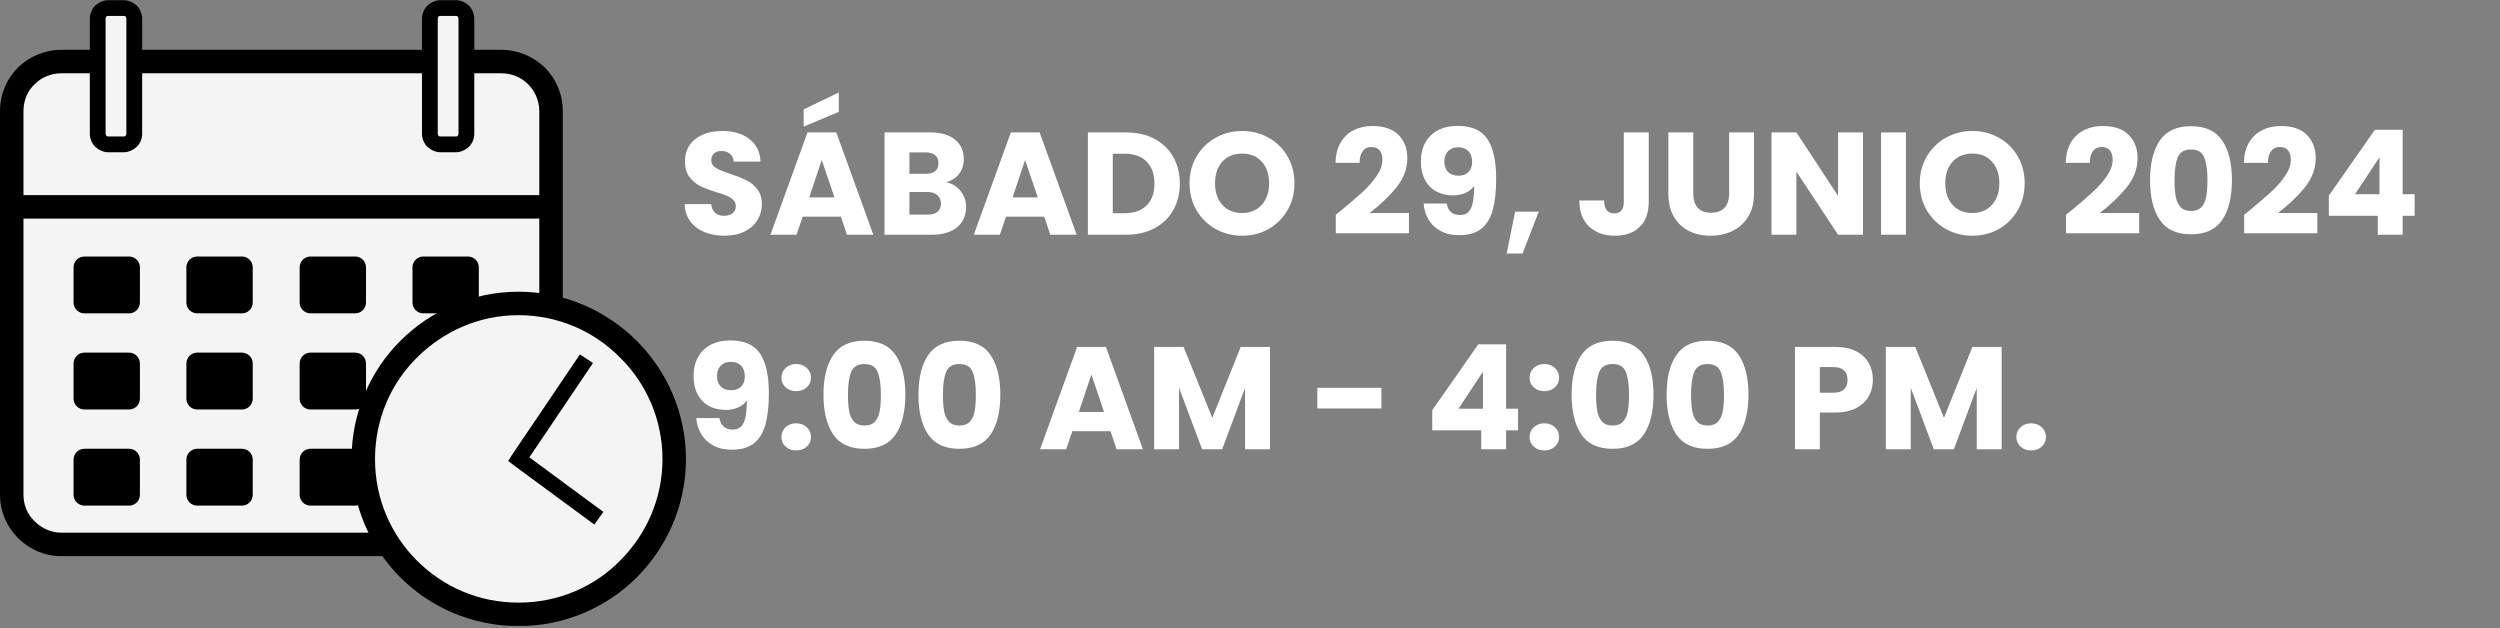 <svg xmlns="http://www.w3.org/2000/svg" xmlns:xlink="http://www.w3.org/1999/xlink" width="1194" zoomAndPan="magnify" viewBox="0 0 895.5 225" height="300" preserveAspectRatio="xMidYMid meet" version="1.0"><rect x="0" y="0" width="895.5" height="225" fill="#808080" stroke="none"/><defs><g/><clipPath id="1d9e1ae1f8"><path d="M 125 104 L 245.863 104 L 245.863 224.188 L 125 224.188 Z M 125 104 " clip-rule="nonzero"/></clipPath><clipPath id="42a1b991cc"><path d="M 32 0.062 L 51 0.062 L 51 55 L 32 55 Z M 32 0.062 " clip-rule="nonzero"/></clipPath><clipPath id="2ada6b34dd"><path d="M 151 0.062 L 170 0.062 L 170 55 L 151 55 Z M 151 0.062 " clip-rule="nonzero"/></clipPath></defs><path fill="#f4f4f4" d="M 24.086 22.047 L 177.492 22.047 C 178.145 22.047 178.793 22.074 179.441 22.133 C 180.09 22.191 180.734 22.273 181.371 22.391 C 182.012 22.504 182.641 22.645 183.266 22.812 C 183.887 22.98 184.5 23.176 185.102 23.402 C 185.703 23.625 186.289 23.871 186.863 24.148 C 187.441 24.422 187.996 24.719 188.539 25.043 C 189.082 25.367 189.602 25.715 190.105 26.082 C 190.609 26.453 191.09 26.844 191.551 27.254 C 192.012 27.668 192.449 28.098 192.863 28.547 C 193.273 29 193.664 29.465 194.023 29.949 C 194.387 30.434 194.719 30.934 195.027 31.445 C 195.336 31.961 195.613 32.484 195.863 33.023 C 196.109 33.562 196.332 34.109 196.52 34.668 C 196.707 35.223 196.867 35.789 196.992 36.359 C 197.121 36.93 197.215 37.508 197.281 38.086 C 197.344 38.664 197.375 39.246 197.375 39.828 L 197.375 177.23 C 197.375 177.812 197.344 178.395 197.281 178.973 C 197.215 179.551 197.121 180.129 196.992 180.699 C 196.867 181.27 196.707 181.836 196.52 182.391 C 196.332 182.949 196.109 183.496 195.863 184.035 C 195.613 184.574 195.336 185.098 195.027 185.613 C 194.719 186.125 194.387 186.625 194.023 187.109 C 193.664 187.594 193.273 188.059 192.863 188.512 C 192.449 188.961 192.012 189.391 191.551 189.805 C 191.09 190.215 190.609 190.605 190.105 190.977 C 189.602 191.344 189.082 191.691 188.539 192.016 C 187.996 192.34 187.441 192.637 186.863 192.91 C 186.289 193.188 185.703 193.434 185.102 193.656 C 184.5 193.879 183.887 194.078 183.266 194.246 C 182.641 194.414 182.012 194.555 181.371 194.668 C 180.734 194.781 180.09 194.867 179.441 194.926 C 178.793 194.984 178.145 195.012 177.492 195.012 L 24.086 195.012 C 23.438 195.012 22.785 194.984 22.141 194.926 C 21.492 194.867 20.848 194.781 20.207 194.668 C 19.57 194.555 18.938 194.414 18.316 194.246 C 17.691 194.078 17.082 193.879 16.48 193.656 C 15.879 193.434 15.289 193.188 14.715 192.91 C 14.141 192.637 13.582 192.34 13.043 192.016 C 12.5 191.691 11.977 191.344 11.473 190.977 C 10.973 190.605 10.488 190.215 10.027 189.805 C 9.566 189.391 9.133 188.961 8.719 188.512 C 8.305 188.059 7.918 187.594 7.555 187.109 C 7.195 186.625 6.859 186.125 6.555 185.613 C 6.246 185.098 5.969 184.574 5.719 184.035 C 5.469 183.496 5.25 182.949 5.062 182.391 C 4.871 181.836 4.715 181.27 4.586 180.699 C 4.461 180.129 4.363 179.551 4.301 178.973 C 4.238 178.395 4.203 177.812 4.203 177.23 L 4.203 39.828 C 4.203 39.246 4.238 38.664 4.301 38.086 C 4.363 37.508 4.461 36.93 4.586 36.359 C 4.715 35.789 4.871 35.223 5.062 34.668 C 5.25 34.109 5.469 33.562 5.719 33.023 C 5.969 32.484 6.246 31.961 6.555 31.445 C 6.859 30.934 7.195 30.434 7.555 29.949 C 7.918 29.465 8.305 29 8.719 28.547 C 9.133 28.098 9.566 27.668 10.027 27.254 C 10.488 26.844 10.973 26.453 11.473 26.082 C 11.977 25.715 12.5 25.367 13.043 25.043 C 13.582 24.719 14.141 24.422 14.715 24.148 C 15.289 23.871 15.879 23.625 16.48 23.402 C 17.082 23.176 17.691 22.98 18.316 22.812 C 18.938 22.645 19.57 22.504 20.207 22.391 C 20.848 22.273 21.492 22.191 22.141 22.133 C 22.785 22.074 23.438 22.047 24.086 22.047 Z M 24.086 22.047 " fill-opacity="1" fill-rule="evenodd"/><path fill="#000000" d="M 21.988 17.844 L 179.594 17.844 C 185.574 17.844 191.07 20.27 195.113 24.148 C 199.152 28.191 201.578 33.688 201.578 39.828 L 201.578 177.23 C 201.578 183.211 199.152 188.707 195.113 192.75 C 191.07 196.789 185.574 199.215 179.594 199.215 L 21.988 199.215 C 16.004 199.215 10.508 196.789 6.469 192.75 C 2.426 188.707 0.004 183.211 0.004 177.23 L 0.004 39.828 C 0.004 33.688 2.426 28.191 6.469 24.148 C 10.508 20.27 16.004 17.844 21.988 17.844 Z M 179.594 26.25 L 21.988 26.25 C 18.27 26.25 14.875 27.703 12.449 30.129 C 9.863 32.555 8.406 35.949 8.406 39.828 L 8.406 177.23 C 8.406 180.949 9.863 184.344 12.449 186.766 C 14.875 189.191 18.27 190.809 21.988 190.809 L 179.594 190.809 C 183.312 190.809 186.707 189.191 189.133 186.766 C 191.555 184.344 193.172 180.949 193.172 177.23 L 193.172 39.828 C 193.172 35.949 191.555 32.555 189.133 30.129 C 186.707 27.703 183.312 26.25 179.594 26.25 Z M 179.594 26.25 " fill-opacity="1" fill-rule="nonzero"/><path fill="#000000" d="M 5.336 69.895 L 196.242 69.895 L 196.242 78.301 L 5.336 78.301 Z M 5.336 69.895 " fill-opacity="1" fill-rule="nonzero"/><path fill="#000000" d="M 30.23 91.879 L 46.234 91.879 C 46.75 91.879 47.242 91.977 47.719 92.176 C 48.195 92.371 48.613 92.652 48.977 93.016 C 49.34 93.379 49.621 93.801 49.816 94.273 C 50.016 94.75 50.113 95.246 50.113 95.758 L 50.113 108.367 C 50.113 108.883 50.016 109.375 49.816 109.852 C 49.621 110.328 49.34 110.746 48.977 111.109 C 48.613 111.473 48.195 111.754 47.719 111.953 C 47.242 112.148 46.75 112.246 46.234 112.246 L 30.23 112.246 C 29.715 112.246 29.223 112.148 28.746 111.953 C 28.27 111.754 27.852 111.473 27.488 111.109 C 27.125 110.746 26.844 110.328 26.645 109.852 C 26.449 109.375 26.352 108.883 26.352 108.367 L 26.352 95.758 C 26.352 95.246 26.449 94.75 26.645 94.273 C 26.844 93.801 27.125 93.379 27.488 93.016 C 27.852 92.652 28.27 92.371 28.746 92.176 C 29.223 91.977 29.715 91.879 30.23 91.879 Z M 30.23 91.879 " fill-opacity="1" fill-rule="evenodd"/><path fill="#000000" d="M 30.23 126.309 L 46.234 126.309 C 46.75 126.309 47.242 126.41 47.719 126.605 C 48.195 126.801 48.613 127.082 48.977 127.445 C 49.34 127.809 49.621 128.23 49.816 128.707 C 50.016 129.18 50.113 129.676 50.113 130.191 L 50.113 142.797 C 50.113 143.312 50.016 143.809 49.816 144.285 C 49.621 144.758 49.34 145.18 48.977 145.543 C 48.613 145.906 48.195 146.188 47.719 146.383 C 47.242 146.578 46.75 146.68 46.234 146.68 L 30.23 146.68 C 29.715 146.68 29.223 146.578 28.746 146.383 C 28.27 146.188 27.852 145.906 27.488 145.543 C 27.125 145.18 26.844 144.758 26.645 144.285 C 26.449 143.809 26.352 143.312 26.352 142.797 L 26.352 130.191 C 26.352 129.676 26.449 129.18 26.645 128.707 C 26.844 128.23 27.125 127.809 27.488 127.445 C 27.852 127.082 28.27 126.801 28.746 126.605 C 29.223 126.41 29.715 126.309 30.23 126.309 Z M 30.23 126.309 " fill-opacity="1" fill-rule="evenodd"/><path fill="#000000" d="M 30.23 160.742 L 46.234 160.742 C 46.75 160.742 47.242 160.84 47.719 161.035 C 48.195 161.234 48.613 161.516 48.977 161.879 C 49.34 162.242 49.621 162.66 49.816 163.137 C 50.016 163.613 50.113 164.105 50.113 164.621 L 50.113 177.23 C 50.113 177.746 50.016 178.238 49.816 178.715 C 49.621 179.191 49.34 179.609 48.977 179.973 C 48.613 180.336 48.195 180.617 47.719 180.812 C 47.242 181.012 46.75 181.109 46.234 181.109 L 30.23 181.109 C 29.715 181.109 29.223 181.012 28.746 180.812 C 28.27 180.617 27.852 180.336 27.488 179.973 C 27.125 179.609 26.844 179.191 26.645 178.715 C 26.449 178.238 26.352 177.746 26.352 177.23 L 26.352 164.621 C 26.352 164.105 26.449 163.613 26.645 163.137 C 26.844 162.66 27.125 162.242 27.488 161.879 C 27.852 161.516 28.27 161.234 28.746 161.035 C 29.223 160.84 29.715 160.742 30.23 160.742 Z M 30.23 160.742 " fill-opacity="1" fill-rule="evenodd"/><path fill="#000000" d="M 70.645 91.879 L 86.645 91.879 C 87.16 91.879 87.656 91.977 88.129 92.176 C 88.605 92.371 89.023 92.652 89.391 93.016 C 89.754 93.379 90.035 93.801 90.23 94.273 C 90.426 94.75 90.527 95.246 90.527 95.758 L 90.527 108.367 C 90.527 108.883 90.426 109.375 90.23 109.852 C 90.035 110.328 89.754 110.746 89.391 111.109 C 89.023 111.473 88.605 111.754 88.129 111.953 C 87.656 112.148 87.16 112.246 86.645 112.246 L 70.645 112.246 C 70.129 112.246 69.633 112.148 69.156 111.953 C 68.684 111.754 68.262 111.473 67.898 111.109 C 67.535 110.746 67.254 110.328 67.059 109.852 C 66.863 109.375 66.762 108.883 66.762 108.367 L 66.762 95.758 C 66.762 95.246 66.863 94.75 67.059 94.273 C 67.254 93.801 67.535 93.379 67.898 93.016 C 68.262 92.652 68.684 92.371 69.156 92.176 C 69.633 91.977 70.129 91.879 70.645 91.879 Z M 70.645 91.879 " fill-opacity="1" fill-rule="evenodd"/><path fill="#000000" d="M 70.645 126.309 L 86.645 126.309 C 87.16 126.309 87.656 126.41 88.129 126.605 C 88.605 126.801 89.023 127.082 89.391 127.445 C 89.754 127.809 90.035 128.23 90.23 128.707 C 90.426 129.18 90.527 129.676 90.527 130.191 L 90.527 142.797 C 90.527 143.312 90.426 143.809 90.23 144.285 C 90.035 144.758 89.754 145.18 89.391 145.543 C 89.023 145.906 88.605 146.188 88.129 146.383 C 87.656 146.578 87.16 146.68 86.645 146.68 L 70.645 146.68 C 70.129 146.68 69.633 146.578 69.156 146.383 C 68.684 146.188 68.262 145.906 67.898 145.543 C 67.535 145.18 67.254 144.758 67.059 144.285 C 66.863 143.809 66.762 143.312 66.762 142.797 L 66.762 130.191 C 66.762 129.676 66.863 129.18 67.059 128.707 C 67.254 128.23 67.535 127.809 67.898 127.445 C 68.262 127.082 68.684 126.801 69.156 126.605 C 69.633 126.41 70.129 126.309 70.645 126.309 Z M 70.645 126.309 " fill-opacity="1" fill-rule="evenodd"/><path fill="#000000" d="M 70.645 160.742 L 86.645 160.742 C 87.16 160.742 87.656 160.84 88.129 161.035 C 88.605 161.234 89.023 161.516 89.391 161.879 C 89.754 162.242 90.035 162.66 90.23 163.137 C 90.426 163.613 90.527 164.105 90.527 164.621 L 90.527 177.23 C 90.527 177.746 90.426 178.238 90.23 178.715 C 90.035 179.191 89.754 179.609 89.391 179.973 C 89.023 180.336 88.605 180.617 88.129 180.812 C 87.656 181.012 87.16 181.109 86.645 181.109 L 70.645 181.109 C 70.129 181.109 69.633 181.012 69.156 180.812 C 68.684 180.617 68.262 180.336 67.898 179.973 C 67.535 179.609 67.254 179.191 67.059 178.715 C 66.863 178.238 66.762 177.746 66.762 177.23 L 66.762 164.621 C 66.762 164.105 66.863 163.613 67.059 163.137 C 67.254 162.66 67.535 162.242 67.898 161.879 C 68.262 161.516 68.684 161.234 69.156 161.035 C 69.633 160.84 70.129 160.742 70.645 160.742 Z M 70.645 160.742 " fill-opacity="1" fill-rule="evenodd"/><path fill="#000000" d="M 111.215 91.879 L 127.219 91.879 C 127.734 91.879 128.23 91.977 128.703 92.176 C 129.18 92.371 129.598 92.652 129.965 93.016 C 130.328 93.379 130.605 93.801 130.805 94.273 C 131 94.75 131.098 95.246 131.098 95.758 L 131.098 108.367 C 131.098 108.883 131 109.375 130.805 109.852 C 130.605 110.328 130.328 110.746 129.965 111.109 C 129.598 111.473 129.18 111.754 128.703 111.953 C 128.23 112.148 127.734 112.246 127.219 112.246 L 111.215 112.246 C 110.703 112.246 110.207 112.148 109.73 111.953 C 109.258 111.754 108.836 111.473 108.473 111.109 C 108.109 110.746 107.828 110.328 107.633 109.852 C 107.434 109.375 107.336 108.883 107.336 108.367 L 107.336 95.758 C 107.336 95.246 107.434 94.75 107.633 94.273 C 107.828 93.801 108.109 93.379 108.473 93.016 C 108.836 92.652 109.258 92.371 109.73 92.176 C 110.207 91.977 110.703 91.879 111.215 91.879 Z M 111.215 91.879 " fill-opacity="1" fill-rule="evenodd"/><path fill="#000000" d="M 111.215 126.309 L 127.219 126.309 C 127.734 126.309 128.23 126.41 128.703 126.605 C 129.18 126.801 129.598 127.082 129.965 127.445 C 130.328 127.809 130.605 128.23 130.805 128.707 C 131 129.18 131.098 129.676 131.098 130.191 L 131.098 142.797 C 131.098 143.312 131 143.809 130.805 144.285 C 130.605 144.758 130.328 145.18 129.965 145.543 C 129.598 145.906 129.18 146.188 128.703 146.383 C 128.23 146.578 127.734 146.68 127.219 146.68 L 111.215 146.68 C 110.703 146.68 110.207 146.578 109.73 146.383 C 109.258 146.188 108.836 145.906 108.473 145.543 C 108.109 145.18 107.828 144.758 107.633 144.285 C 107.434 143.809 107.336 143.312 107.336 142.797 L 107.336 130.191 C 107.336 129.676 107.434 129.18 107.633 128.707 C 107.828 128.23 108.109 127.809 108.473 127.445 C 108.836 127.082 109.258 126.801 109.73 126.605 C 110.207 126.41 110.703 126.309 111.215 126.309 Z M 111.215 126.309 " fill-opacity="1" fill-rule="evenodd"/><path fill="#000000" d="M 111.215 160.742 L 127.219 160.742 C 127.734 160.742 128.23 160.84 128.703 161.035 C 129.18 161.234 129.598 161.516 129.965 161.879 C 130.328 162.242 130.605 162.66 130.805 163.137 C 131 163.613 131.098 164.105 131.098 164.621 L 131.098 177.23 C 131.098 177.746 131 178.238 130.805 178.715 C 130.605 179.191 130.328 179.609 129.965 179.973 C 129.598 180.336 129.18 180.617 128.703 180.812 C 128.23 181.012 127.734 181.109 127.219 181.109 L 111.215 181.109 C 110.703 181.109 110.207 181.012 109.73 180.812 C 109.258 180.617 108.836 180.336 108.473 179.973 C 108.109 179.609 107.828 179.191 107.633 178.715 C 107.434 178.238 107.336 177.746 107.336 177.23 L 107.336 164.621 C 107.336 164.105 107.434 163.613 107.633 163.137 C 107.828 162.66 108.109 162.242 108.473 161.879 C 108.836 161.516 109.258 161.234 109.73 161.035 C 110.207 160.84 110.703 160.742 111.215 160.742 Z M 111.215 160.742 " fill-opacity="1" fill-rule="evenodd"/><path fill="#000000" d="M 151.629 91.879 L 167.633 91.879 C 168.145 91.879 168.641 91.977 169.117 92.176 C 169.594 92.371 170.012 92.652 170.375 93.016 C 170.738 93.379 171.02 93.801 171.215 94.273 C 171.414 94.75 171.512 95.246 171.512 95.758 L 171.512 108.367 C 171.512 108.883 171.414 109.375 171.215 109.852 C 171.02 110.328 170.738 110.746 170.375 111.109 C 170.012 111.473 169.594 111.754 169.117 111.953 C 168.641 112.148 168.145 112.246 167.633 112.246 L 151.629 112.246 C 151.113 112.246 150.621 112.148 150.145 111.953 C 149.668 111.754 149.25 111.473 148.887 111.109 C 148.523 110.746 148.242 110.328 148.043 109.852 C 147.848 109.375 147.75 108.883 147.75 108.367 L 147.75 95.758 C 147.75 95.246 147.848 94.75 148.043 94.273 C 148.242 93.801 148.523 93.379 148.887 93.016 C 149.25 92.652 149.668 92.371 150.145 92.176 C 150.621 91.977 151.113 91.879 151.629 91.879 Z M 151.629 91.879 " fill-opacity="1" fill-rule="evenodd"/><path fill="#000000" d="M 151.629 126.309 L 167.633 126.309 C 168.145 126.309 168.641 126.41 169.117 126.605 C 169.594 126.801 170.012 127.082 170.375 127.445 C 170.738 127.809 171.02 128.23 171.215 128.707 C 171.414 129.18 171.512 129.676 171.512 130.191 L 171.512 142.797 C 171.512 143.312 171.414 143.809 171.215 144.285 C 171.02 144.758 170.738 145.18 170.375 145.543 C 170.012 145.906 169.594 146.188 169.117 146.383 C 168.641 146.578 168.145 146.68 167.633 146.68 L 151.629 146.68 C 151.113 146.68 150.621 146.578 150.145 146.383 C 149.668 146.188 149.25 145.906 148.887 145.543 C 148.523 145.18 148.242 144.758 148.043 144.285 C 147.848 143.809 147.75 143.312 147.75 142.797 L 147.75 130.191 C 147.75 129.676 147.848 129.18 148.043 128.707 C 148.242 128.23 148.523 127.809 148.887 127.445 C 149.25 127.082 149.668 126.801 150.145 126.605 C 150.621 126.41 151.113 126.309 151.629 126.309 Z M 151.629 126.309 " fill-opacity="1" fill-rule="evenodd"/><path fill="#000000" d="M 151.629 160.742 L 167.633 160.742 C 168.145 160.742 168.641 160.84 169.117 161.035 C 169.594 161.234 170.012 161.516 170.375 161.879 C 170.738 162.242 171.02 162.66 171.215 163.137 C 171.414 163.613 171.512 164.105 171.512 164.621 L 171.512 177.23 C 171.512 177.746 171.414 178.238 171.215 178.715 C 171.02 179.191 170.738 179.609 170.375 179.973 C 170.012 180.336 169.594 180.617 169.117 180.812 C 168.641 181.012 168.145 181.109 167.633 181.109 L 151.629 181.109 C 151.113 181.109 150.621 181.012 150.145 180.812 C 149.668 180.617 149.25 180.336 148.887 179.973 C 148.523 179.609 148.242 179.191 148.043 178.715 C 147.848 178.238 147.75 177.746 147.75 177.23 L 147.75 164.621 C 147.75 164.105 147.848 163.613 148.043 163.137 C 148.242 162.66 148.523 162.242 148.887 161.879 C 149.25 161.516 149.668 161.234 150.145 161.035 C 150.621 160.84 151.113 160.742 151.629 160.742 Z M 151.629 160.742 " fill-opacity="1" fill-rule="evenodd"/><path fill="#f4f4f4" d="M 241.504 164.461 C 241.504 166.285 241.414 168.109 241.238 169.926 C 241.059 171.742 240.789 173.547 240.434 175.34 C 240.078 177.133 239.633 178.902 239.105 180.648 C 238.574 182.395 237.961 184.113 237.262 185.801 C 236.562 187.488 235.781 189.137 234.922 190.75 C 234.059 192.359 233.121 193.926 232.105 195.441 C 231.094 196.961 230.004 198.426 228.848 199.84 C 227.688 201.25 226.461 202.602 225.172 203.895 C 223.879 205.188 222.527 206.41 221.117 207.57 C 219.703 208.727 218.238 209.816 216.719 210.828 C 215.203 211.844 213.637 212.781 212.027 213.645 C 210.414 214.504 208.766 215.285 207.078 215.984 C 205.391 216.684 203.672 217.297 201.926 217.828 C 200.176 218.355 198.406 218.801 196.617 219.156 C 194.824 219.512 193.02 219.781 191.203 219.961 C 189.387 220.141 187.562 220.227 185.738 220.227 C 183.91 220.227 182.09 220.141 180.27 219.961 C 178.453 219.781 176.648 219.512 174.855 219.156 C 173.066 218.801 171.297 218.355 169.547 217.828 C 167.801 217.297 166.082 216.684 164.395 215.984 C 162.707 215.285 161.059 214.504 159.449 213.645 C 157.836 212.781 156.273 211.844 154.754 210.828 C 153.234 209.816 151.77 208.727 150.355 207.57 C 148.945 206.41 147.594 205.188 146.301 203.895 C 145.012 202.602 143.785 201.25 142.625 199.84 C 141.469 198.426 140.383 196.961 139.367 195.441 C 138.352 193.926 137.414 192.359 136.555 190.75 C 135.691 189.137 134.91 187.488 134.215 185.801 C 133.516 184.113 132.898 182.395 132.371 180.648 C 131.84 178.902 131.395 177.133 131.039 175.34 C 130.684 173.547 130.414 171.742 130.234 169.926 C 130.059 168.109 129.969 166.285 129.969 164.461 C 129.969 162.633 130.059 160.812 130.234 158.992 C 130.414 157.176 130.684 155.371 131.039 153.578 C 131.395 151.789 131.84 150.02 132.371 148.27 C 132.898 146.523 133.516 144.805 134.215 143.117 C 134.91 141.43 135.691 139.781 136.555 138.172 C 137.414 136.559 138.352 134.996 139.367 133.477 C 140.383 131.957 141.469 130.492 142.625 129.082 C 143.785 127.668 145.012 126.316 146.301 125.023 C 147.594 123.734 148.945 122.508 150.355 121.352 C 151.77 120.191 153.234 119.105 154.754 118.09 C 156.273 117.074 157.836 116.137 159.449 115.277 C 161.059 114.414 162.707 113.637 164.395 112.938 C 166.082 112.238 167.801 111.621 169.547 111.094 C 171.297 110.562 173.066 110.117 174.855 109.762 C 176.648 109.406 178.453 109.137 180.27 108.961 C 182.09 108.781 183.91 108.691 185.738 108.691 C 187.562 108.691 189.387 108.781 191.203 108.961 C 193.02 109.137 194.824 109.406 196.617 109.762 C 198.406 110.117 200.176 110.562 201.926 111.094 C 203.672 111.621 205.391 112.238 207.078 112.938 C 208.766 113.637 210.414 114.414 212.027 115.277 C 213.637 116.137 215.203 117.074 216.719 118.09 C 218.238 119.105 219.703 120.191 221.117 121.352 C 222.527 122.508 223.879 123.734 225.172 125.023 C 226.461 126.316 227.688 127.668 228.848 129.082 C 230.004 130.492 231.094 131.957 232.105 133.477 C 233.121 134.996 234.059 136.559 234.922 138.172 C 235.781 139.781 236.562 141.43 237.262 143.117 C 237.961 144.805 238.574 146.523 239.105 148.27 C 239.633 150.02 240.078 151.789 240.434 153.578 C 240.789 155.371 241.059 157.176 241.238 158.992 C 241.414 160.812 241.504 162.633 241.504 164.461 Z M 241.504 164.461 " fill-opacity="1" fill-rule="nonzero"/><g clip-path="url(#1d9e1ae1f8)"><path fill="#000000" d="M 185.738 104.488 C 202.227 104.488 217.258 111.277 228.09 122.109 C 238.918 132.938 245.707 147.973 245.707 164.461 C 245.707 180.949 238.918 195.98 228.09 206.812 C 217.258 217.641 202.227 224.27 185.738 224.27 C 169.25 224.27 154.215 217.641 143.383 206.812 C 132.555 195.98 125.926 180.949 125.926 164.461 C 125.926 147.973 132.555 132.938 143.383 122.109 C 154.215 111.277 169.25 104.488 185.738 104.488 Z M 222.109 128.09 C 212.895 118.715 199.961 112.895 185.738 112.895 C 171.512 112.895 158.742 118.715 149.367 128.09 C 139.988 137.301 134.332 150.234 134.332 164.461 C 134.332 178.684 139.988 191.453 149.367 200.832 C 158.742 210.207 171.512 215.863 185.738 215.863 C 199.961 215.863 212.895 210.207 222.109 200.832 C 231.484 191.453 237.301 178.684 237.301 164.461 C 237.301 150.234 231.484 137.301 222.109 128.09 Z M 222.109 128.09 " fill-opacity="1" fill-rule="nonzero"/></g><path fill="#000000" d="M 212.41 130.027 L 189.617 163.812 L 216.125 183.371 L 212.895 187.898 L 184.121 166.723 L 182.02 165.105 L 183.473 162.844 L 207.723 126.957 Z M 212.41 130.027 " fill-opacity="1" fill-rule="nonzero"/><path fill="#f4f4f4" d="M 38.797 2.812 L 44.398 2.812 C 44.641 2.812 44.883 2.844 45.125 2.914 C 45.363 2.98 45.594 3.082 45.82 3.219 C 46.047 3.352 46.262 3.516 46.465 3.711 C 46.668 3.906 46.855 4.125 47.027 4.375 C 47.199 4.621 47.355 4.891 47.488 5.18 C 47.625 5.473 47.738 5.781 47.832 6.105 C 47.926 6.426 47.996 6.762 48.043 7.105 C 48.094 7.449 48.117 7.797 48.117 8.145 L 48.117 46.359 C 48.117 46.711 48.094 47.055 48.043 47.398 C 47.996 47.742 47.926 48.078 47.832 48.398 C 47.738 48.723 47.625 49.031 47.488 49.324 C 47.355 49.613 47.199 49.883 47.027 50.129 C 46.855 50.379 46.668 50.602 46.465 50.793 C 46.262 50.988 46.047 51.152 45.82 51.289 C 45.594 51.422 45.363 51.523 45.125 51.59 C 44.883 51.66 44.641 51.691 44.398 51.691 L 38.797 51.691 C 38.555 51.691 38.312 51.66 38.074 51.59 C 37.832 51.523 37.602 51.422 37.375 51.289 C 37.148 51.152 36.934 50.988 36.73 50.793 C 36.531 50.602 36.34 50.379 36.168 50.129 C 35.996 49.883 35.844 49.613 35.707 49.324 C 35.57 49.031 35.457 48.723 35.363 48.398 C 35.27 48.078 35.199 47.742 35.152 47.398 C 35.105 47.055 35.078 46.711 35.078 46.359 L 35.078 8.145 C 35.078 7.797 35.105 7.449 35.152 7.105 C 35.199 6.762 35.27 6.426 35.363 6.105 C 35.457 5.781 35.57 5.473 35.707 5.18 C 35.844 4.891 35.996 4.621 36.168 4.375 C 36.34 4.125 36.531 3.906 36.73 3.711 C 36.934 3.516 37.148 3.352 37.375 3.219 C 37.602 3.082 37.832 2.98 38.074 2.914 C 38.312 2.844 38.555 2.812 38.797 2.812 Z M 38.797 2.812 " fill-opacity="1" fill-rule="evenodd"/><g clip-path="url(#42a1b991cc)"><path fill="#000000" d="M 38.797 0.062 L 44.293 0.062 C 46.07 0.062 47.688 0.871 48.98 2.004 C 50.113 3.133 50.922 4.914 50.922 6.691 L 50.922 47.91 C 50.922 49.852 50.113 51.469 48.98 52.598 C 47.688 53.73 46.07 54.539 44.293 54.539 L 38.797 54.539 C 37.02 54.539 35.402 53.73 34.109 52.598 C 32.977 51.469 32.172 49.688 32.172 47.91 L 32.172 6.691 C 32.172 4.914 32.977 3.133 34.109 2.004 C 35.402 0.871 37.02 0.062 38.797 0.062 Z M 44.293 5.719 L 38.797 5.719 C 38.473 5.719 38.312 5.719 38.152 5.883 C 37.988 6.207 37.828 6.367 37.828 6.691 L 37.828 47.91 C 37.828 48.234 37.988 48.559 38.152 48.719 C 38.312 48.879 38.473 48.879 38.797 48.879 L 44.293 48.879 C 44.457 48.879 44.777 48.879 44.941 48.719 C 45.102 48.395 45.266 48.234 45.266 47.91 L 45.266 6.691 C 45.266 6.367 45.102 6.207 44.941 5.883 C 44.777 5.719 44.617 5.719 44.293 5.719 Z M 44.293 5.719 " fill-opacity="1" fill-rule="nonzero"/></g><path fill="#f4f4f4" d="M 157.77 2.812 L 163.371 2.812 C 163.617 2.812 163.859 2.844 164.098 2.914 C 164.336 2.98 164.57 3.082 164.793 3.219 C 165.02 3.352 165.234 3.516 165.438 3.711 C 165.641 3.906 165.828 4.125 166 4.375 C 166.172 4.621 166.328 4.891 166.465 5.18 C 166.598 5.473 166.715 5.781 166.805 6.105 C 166.898 6.426 166.969 6.762 167.02 7.105 C 167.066 7.449 167.09 7.797 167.09 8.145 L 167.09 46.359 C 167.09 46.711 167.066 47.055 167.02 47.398 C 166.969 47.742 166.898 48.078 166.805 48.398 C 166.715 48.723 166.598 49.031 166.465 49.324 C 166.328 49.613 166.172 49.883 166 50.129 C 165.828 50.379 165.641 50.602 165.438 50.793 C 165.234 50.988 165.02 51.152 164.793 51.289 C 164.57 51.422 164.336 51.523 164.098 51.59 C 163.859 51.66 163.617 51.691 163.371 51.691 L 157.77 51.691 C 157.527 51.691 157.285 51.66 157.047 51.59 C 156.805 51.523 156.574 51.422 156.348 51.289 C 156.121 51.152 155.91 50.988 155.707 50.793 C 155.504 50.602 155.316 50.379 155.141 50.129 C 154.969 49.883 154.816 49.613 154.68 49.324 C 154.543 49.031 154.43 48.723 154.336 48.398 C 154.242 48.078 154.172 47.742 154.125 47.398 C 154.078 47.055 154.055 46.711 154.055 46.359 L 154.055 8.145 C 154.055 7.797 154.078 7.449 154.125 7.105 C 154.172 6.762 154.242 6.426 154.336 6.105 C 154.43 5.781 154.543 5.473 154.68 5.18 C 154.816 4.891 154.969 4.621 155.141 4.375 C 155.316 4.125 155.504 3.906 155.707 3.711 C 155.91 3.516 156.121 3.352 156.348 3.219 C 156.574 3.082 156.805 2.98 157.047 2.914 C 157.285 2.844 157.527 2.812 157.77 2.812 Z M 157.77 2.812 " fill-opacity="1" fill-rule="evenodd"/><g clip-path="url(#2ada6b34dd)"><path fill="#000000" d="M 157.77 0.062 L 163.266 0.062 C 165.047 0.062 166.66 0.871 167.957 2.004 C 169.086 3.133 169.895 4.914 169.895 6.691 L 169.895 47.91 C 169.895 49.852 169.086 51.469 167.957 52.598 C 166.66 53.73 165.047 54.539 163.266 54.539 L 157.77 54.539 C 155.992 54.539 154.375 53.73 153.082 52.598 C 151.953 51.469 151.145 49.688 151.145 47.91 L 151.145 6.691 C 151.145 4.914 151.953 3.133 153.082 2.004 C 154.375 0.871 155.992 0.062 157.77 0.062 Z M 163.266 5.719 L 157.77 5.719 C 157.449 5.719 157.285 5.719 157.125 5.883 C 156.965 6.207 156.801 6.367 156.801 6.691 L 156.801 47.91 C 156.801 48.234 156.965 48.559 157.125 48.719 C 157.285 48.879 157.449 48.879 157.77 48.879 L 163.266 48.879 C 163.59 48.879 163.754 48.879 163.914 48.719 C 164.074 48.395 164.238 48.234 164.238 47.91 L 164.238 6.691 C 164.238 6.367 164.074 6.207 163.914 5.883 C 163.754 5.719 163.59 5.719 163.266 5.719 Z M 163.266 5.719 " fill-opacity="1" fill-rule="nonzero"/></g><g fill="#ffffff" fill-opacity="1"><g transform="translate(243.056, 84.077)"><g><path d="M 16.484 0.359 C 13.805 0.359 11.406 -0.07 9.281 -0.938 C 7.164 -1.812 5.473 -3.098 4.203 -4.797 C 2.93 -6.504 2.258 -8.555 2.188 -10.953 L 11.688 -10.953 C 11.832 -9.598 12.301 -8.562 13.094 -7.844 C 13.895 -7.133 14.941 -6.781 16.234 -6.781 C 17.555 -6.781 18.598 -7.082 19.359 -7.688 C 20.129 -8.301 20.516 -9.148 20.516 -10.234 C 20.516 -11.129 20.207 -11.875 19.594 -12.469 C 18.988 -13.062 18.238 -13.551 17.344 -13.938 C 16.457 -14.32 15.195 -14.754 13.562 -15.234 C 11.195 -15.961 9.266 -16.691 7.766 -17.422 C 6.273 -18.16 4.988 -19.242 3.906 -20.672 C 2.832 -22.098 2.297 -23.957 2.297 -26.25 C 2.297 -29.656 3.531 -32.32 6 -34.25 C 8.469 -36.188 11.688 -37.156 15.656 -37.156 C 19.688 -37.156 22.938 -36.188 25.406 -34.25 C 27.883 -32.32 29.207 -29.641 29.375 -26.203 L 19.734 -26.203 C 19.66 -27.379 19.223 -28.305 18.422 -28.984 C 17.617 -29.66 16.594 -30 15.344 -30 C 14.258 -30 13.383 -29.711 12.719 -29.141 C 12.062 -28.566 11.734 -27.742 11.734 -26.672 C 11.734 -25.484 12.289 -24.555 13.406 -23.891 C 14.52 -23.234 16.258 -22.523 18.625 -21.766 C 20.988 -20.961 22.91 -20.195 24.391 -19.469 C 25.867 -18.738 27.145 -17.676 28.219 -16.281 C 29.301 -14.883 29.844 -13.094 29.844 -10.906 C 29.844 -8.82 29.312 -6.926 28.25 -5.219 C 27.195 -3.508 25.66 -2.148 23.641 -1.141 C 21.617 -0.141 19.234 0.359 16.484 0.359 Z M 16.484 0.359 "/></g></g></g><g fill="#ffffff" fill-opacity="1"><g transform="translate(275.146, 84.077)"><g><path d="M 26.047 -6.469 L 12.375 -6.469 L 10.172 0 L 0.828 0 L 14.094 -36.641 L 24.422 -36.641 L 37.672 0 L 28.234 0 Z M 23.75 -13.359 L 19.203 -26.766 L 14.719 -13.359 Z M 25.312 -44 L 12.734 -38.734 L 12.734 -44.891 L 25.312 -50.938 Z M 25.312 -44 "/></g></g></g><g fill="#ffffff" fill-opacity="1"><g transform="translate(313.601, 84.077)"><g><path d="M 25.422 -18.781 C 27.535 -18.332 29.234 -17.281 30.516 -15.625 C 31.805 -13.977 32.453 -12.094 32.453 -9.969 C 32.453 -6.906 31.383 -4.477 29.25 -2.688 C 27.113 -0.895 24.129 0 20.297 0 L 3.234 0 L 3.234 -36.641 L 19.734 -36.641 C 23.453 -36.641 26.363 -35.785 28.469 -34.078 C 30.57 -32.367 31.625 -30.055 31.625 -27.141 C 31.625 -24.984 31.055 -23.191 29.922 -21.766 C 28.797 -20.336 27.297 -19.344 25.422 -18.781 Z M 12.156 -21.812 L 18 -21.812 C 19.469 -21.812 20.594 -22.133 21.375 -22.781 C 22.156 -23.426 22.547 -24.375 22.547 -25.625 C 22.547 -26.875 22.156 -27.828 21.375 -28.484 C 20.594 -29.148 19.469 -29.484 18 -29.484 L 12.156 -29.484 Z M 18.734 -7.203 C 20.234 -7.203 21.391 -7.539 22.203 -8.219 C 23.023 -8.895 23.438 -9.879 23.438 -11.172 C 23.438 -12.453 23.008 -13.457 22.156 -14.188 C 21.301 -14.926 20.125 -15.297 18.625 -15.297 L 12.156 -15.297 L 12.156 -7.203 Z M 18.734 -7.203 "/></g></g></g><g fill="#ffffff" fill-opacity="1"><g transform="translate(347.986, 84.077)"><g><path d="M 26.047 -6.469 L 12.375 -6.469 L 10.172 0 L 0.828 0 L 14.094 -36.641 L 24.422 -36.641 L 37.672 0 L 28.234 0 Z M 23.75 -13.359 L 19.203 -26.766 L 14.719 -13.359 Z M 23.75 -13.359 "/></g></g></g><g fill="#ffffff" fill-opacity="1"><g transform="translate(386.441, 84.077)"><g><path d="M 16.953 -36.641 C 20.816 -36.641 24.191 -35.875 27.078 -34.344 C 29.973 -32.812 32.211 -30.66 33.797 -27.891 C 35.379 -25.129 36.172 -21.938 36.172 -18.312 C 36.172 -14.727 35.379 -11.547 33.797 -8.766 C 32.211 -5.984 29.969 -3.828 27.062 -2.297 C 24.156 -0.766 20.785 0 16.953 0 L 3.234 0 L 3.234 -36.641 Z M 16.391 -7.719 C 19.766 -7.719 22.391 -8.641 24.266 -10.484 C 26.141 -12.328 27.078 -14.938 27.078 -18.312 C 27.078 -21.688 26.141 -24.312 24.266 -26.188 C 22.391 -28.07 19.766 -29.016 16.391 -29.016 L 12.156 -29.016 L 12.156 -7.719 Z M 16.391 -7.719 "/></g></g></g><g fill="#ffffff" fill-opacity="1"><g transform="translate(424.375, 84.077)"><g><path d="M 20.562 0.359 C 17.113 0.359 13.953 -0.438 11.078 -2.031 C 8.211 -3.633 5.938 -5.867 4.25 -8.734 C 2.562 -11.609 1.719 -14.836 1.719 -18.422 C 1.719 -22.004 2.562 -25.223 4.25 -28.078 C 5.938 -30.93 8.211 -33.156 11.078 -34.75 C 13.953 -36.352 17.113 -37.156 20.562 -37.156 C 24.008 -37.156 27.164 -36.352 30.031 -34.75 C 32.906 -33.156 35.164 -30.93 36.812 -28.078 C 38.469 -25.223 39.297 -22.004 39.297 -18.422 C 39.297 -14.836 38.457 -11.609 36.781 -8.734 C 35.113 -5.867 32.852 -3.633 30 -2.031 C 27.156 -0.438 24.008 0.359 20.562 0.359 Z M 20.562 -7.781 C 23.488 -7.781 25.828 -8.754 27.578 -10.703 C 29.336 -12.648 30.219 -15.223 30.219 -18.422 C 30.219 -21.66 29.336 -24.242 27.578 -26.172 C 25.828 -28.098 23.488 -29.062 20.562 -29.062 C 17.602 -29.062 15.242 -28.102 13.484 -26.188 C 11.734 -24.281 10.859 -21.691 10.859 -18.422 C 10.859 -15.18 11.734 -12.598 13.484 -10.672 C 15.242 -8.742 17.602 -7.781 20.562 -7.781 Z M 20.562 -7.781 "/></g></g></g><g fill="#ffffff" fill-opacity="1"><g transform="translate(465.386, 84.077)"><g/></g></g><g fill="#ffffff" fill-opacity="1"><g transform="translate(476.448, 84.077)"><g><path d="M 2.031 -7.156 C 3.219 -8.094 3.758 -8.523 3.656 -8.453 C 7.062 -11.273 9.75 -13.586 11.719 -15.391 C 13.688 -17.203 15.348 -19.098 16.703 -21.078 C 18.055 -23.066 18.734 -25 18.734 -26.875 C 18.734 -28.301 18.398 -29.414 17.734 -30.219 C 17.078 -31.02 16.086 -31.422 14.766 -31.422 C 13.441 -31.422 12.406 -30.922 11.656 -29.922 C 10.914 -28.93 10.547 -27.535 10.547 -25.734 L 1.938 -25.734 C 2 -28.691 2.629 -31.16 3.828 -33.141 C 5.035 -35.117 6.617 -36.578 8.578 -37.516 C 10.547 -38.461 12.734 -38.938 15.141 -38.938 C 19.273 -38.938 22.395 -37.875 24.5 -35.75 C 26.602 -33.625 27.656 -30.859 27.656 -27.453 C 27.656 -23.723 26.383 -20.266 23.844 -17.078 C 21.312 -13.898 18.078 -10.801 14.141 -7.781 L 28.234 -7.781 L 28.234 -0.516 L 2.031 -0.516 Z M 2.031 -7.156 "/></g></g></g><g fill="#ffffff" fill-opacity="1"><g transform="translate(506.242, 84.077)"><g><path d="M 11.953 -11.172 C 12.473 -8.422 14.07 -7.047 16.75 -7.047 C 18.594 -7.047 19.895 -7.863 20.656 -9.5 C 21.426 -11.133 21.812 -13.797 21.812 -17.484 C 21.051 -16.398 20.008 -15.562 18.688 -14.969 C 17.363 -14.383 15.883 -14.094 14.25 -14.094 C 12.02 -14.094 10.035 -14.551 8.297 -15.469 C 6.555 -16.395 5.191 -17.77 4.203 -19.594 C 3.211 -21.426 2.719 -23.645 2.719 -26.25 C 2.719 -28.82 3.242 -31.066 4.297 -32.984 C 5.359 -34.898 6.875 -36.379 8.844 -37.422 C 10.812 -38.461 13.133 -38.984 15.812 -38.984 C 20.957 -38.984 24.555 -37.379 26.609 -34.172 C 28.66 -30.973 29.688 -26.266 29.688 -20.047 C 29.688 -15.516 29.273 -11.781 28.453 -8.844 C 27.641 -5.906 26.27 -3.672 24.344 -2.141 C 22.414 -0.609 19.781 0.156 16.438 0.156 C 13.789 0.156 11.535 -0.363 9.672 -1.406 C 7.816 -2.445 6.391 -3.82 5.391 -5.531 C 4.398 -7.238 3.836 -9.117 3.703 -11.172 Z M 16.281 -21.141 C 17.738 -21.141 18.898 -21.582 19.766 -22.469 C 20.641 -23.352 21.078 -24.562 21.078 -26.094 C 21.078 -27.758 20.625 -29.047 19.719 -29.953 C 18.82 -30.859 17.609 -31.312 16.078 -31.312 C 14.547 -31.312 13.332 -30.848 12.438 -29.922 C 11.551 -29.004 11.109 -27.742 11.109 -26.141 C 11.109 -24.648 11.551 -23.441 12.438 -22.516 C 13.332 -21.598 14.613 -21.141 16.281 -21.141 Z M 16.281 -21.141 "/></g></g></g><g fill="#ffffff" fill-opacity="1"><g transform="translate(538.331, 84.077)"><g><path d="M 12.844 -8.25 L 7.047 6.734 L 1.359 6.734 L 4.391 -8.25 Z M 12.844 -8.25 "/></g></g></g><g fill="#ffffff" fill-opacity="1"><g transform="translate(553.306, 84.077)"><g/></g></g><g fill="#ffffff" fill-opacity="1"><g transform="translate(564.368, 84.077)"><g><path d="M 26.203 -36.641 L 26.203 -11.688 C 26.203 -7.82 25.113 -4.848 22.938 -2.766 C 20.758 -0.68 17.828 0.359 14.141 0.359 C 10.273 0.359 7.176 -0.734 4.844 -2.922 C 2.52 -5.109 1.359 -8.223 1.359 -12.266 L 10.234 -12.266 C 10.234 -10.734 10.547 -9.578 11.172 -8.797 C 11.797 -8.016 12.695 -7.625 13.875 -7.625 C 14.957 -7.625 15.797 -7.969 16.391 -8.656 C 16.984 -9.352 17.281 -10.363 17.281 -11.688 L 17.281 -36.641 Z M 26.203 -36.641 "/></g></g></g><g fill="#ffffff" fill-opacity="1"><g transform="translate(594.527, 84.077)"><g><path d="M 12 -36.641 L 12 -14.719 C 12 -12.52 12.535 -10.828 13.609 -9.641 C 14.691 -8.461 16.281 -7.875 18.375 -7.875 C 20.457 -7.875 22.055 -8.461 23.172 -9.641 C 24.285 -10.828 24.844 -12.52 24.844 -14.719 L 24.844 -36.641 L 33.766 -36.641 L 33.766 -14.766 C 33.766 -11.492 33.066 -8.727 31.672 -6.469 C 30.285 -4.207 28.414 -2.504 26.062 -1.359 C 23.719 -0.211 21.102 0.359 18.219 0.359 C 15.32 0.359 12.734 -0.203 10.453 -1.328 C 8.18 -2.461 6.383 -4.164 5.062 -6.438 C 3.738 -8.719 3.078 -11.492 3.078 -14.766 L 3.078 -36.641 Z M 12 -36.641 "/></g></g></g><g fill="#ffffff" fill-opacity="1"><g transform="translate(631.312, 84.077)"><g><path d="M 36.016 0 L 27.078 0 L 12.156 -22.594 L 12.156 0 L 3.234 0 L 3.234 -36.641 L 12.156 -36.641 L 27.078 -13.938 L 27.078 -36.641 L 36.016 -36.641 Z M 36.016 0 "/></g></g></g><g fill="#ffffff" fill-opacity="1"><g transform="translate(670.55, 84.077)"><g><path d="M 12.156 -36.641 L 12.156 0 L 3.234 0 L 3.234 -36.641 Z M 12.156 -36.641 "/></g></g></g><g fill="#ffffff" fill-opacity="1"><g transform="translate(685.942, 84.077)"><g><path d="M 20.562 0.359 C 17.113 0.359 13.953 -0.438 11.078 -2.031 C 8.211 -3.633 5.938 -5.867 4.25 -8.734 C 2.562 -11.609 1.719 -14.836 1.719 -18.422 C 1.719 -22.004 2.562 -25.223 4.25 -28.078 C 5.938 -30.93 8.211 -33.156 11.078 -34.75 C 13.953 -36.352 17.113 -37.156 20.562 -37.156 C 24.008 -37.156 27.164 -36.352 30.031 -34.75 C 32.906 -33.156 35.164 -30.93 36.812 -28.078 C 38.469 -25.223 39.297 -22.004 39.297 -18.422 C 39.297 -14.836 38.457 -11.609 36.781 -8.734 C 35.113 -5.867 32.852 -3.633 30 -2.031 C 27.156 -0.438 24.008 0.359 20.562 0.359 Z M 20.562 -7.781 C 23.488 -7.781 25.828 -8.754 27.578 -10.703 C 29.336 -12.648 30.219 -15.223 30.219 -18.422 C 30.219 -21.66 29.336 -24.242 27.578 -26.172 C 25.828 -28.098 23.488 -29.062 20.562 -29.062 C 17.602 -29.062 15.242 -28.102 13.484 -26.188 C 11.734 -24.281 10.859 -21.691 10.859 -18.422 C 10.859 -15.18 11.734 -12.598 13.484 -10.672 C 15.242 -8.742 17.602 -7.781 20.562 -7.781 Z M 20.562 -7.781 "/></g></g></g><g fill="#ffffff" fill-opacity="1"><g transform="translate(726.954, 84.077)"><g/></g></g><g fill="#ffffff" fill-opacity="1"><g transform="translate(738.016, 84.077)"><g><path d="M 2.031 -7.156 C 3.219 -8.094 3.758 -8.523 3.656 -8.453 C 7.062 -11.273 9.75 -13.586 11.719 -15.391 C 13.688 -17.203 15.348 -19.098 16.703 -21.078 C 18.055 -23.066 18.734 -25 18.734 -26.875 C 18.734 -28.301 18.398 -29.414 17.734 -30.219 C 17.078 -31.02 16.086 -31.422 14.766 -31.422 C 13.441 -31.422 12.406 -30.922 11.656 -29.922 C 10.914 -28.93 10.547 -27.535 10.547 -25.734 L 1.938 -25.734 C 2 -28.691 2.629 -31.16 3.828 -33.141 C 5.035 -35.117 6.617 -36.578 8.578 -37.516 C 10.547 -38.461 12.734 -38.938 15.141 -38.938 C 19.273 -38.938 22.395 -37.875 24.5 -35.75 C 26.602 -33.625 27.656 -30.859 27.656 -27.453 C 27.656 -23.723 26.383 -20.266 23.844 -17.078 C 21.312 -13.898 18.078 -10.801 14.141 -7.781 L 28.234 -7.781 L 28.234 -0.516 L 2.031 -0.516 Z M 2.031 -7.156 "/></g></g></g><g fill="#ffffff" fill-opacity="1"><g transform="translate(767.81, 84.077)"><g><path d="M 2.344 -19.562 C 2.344 -25.551 3.5 -30.266 5.812 -33.703 C 8.133 -37.148 11.867 -38.875 17.016 -38.875 C 22.16 -38.875 25.891 -37.148 28.203 -33.703 C 30.516 -30.266 31.672 -25.551 31.672 -19.562 C 31.672 -13.508 30.516 -8.758 28.203 -5.312 C 25.891 -1.875 22.16 -0.156 17.016 -0.156 C 11.867 -0.156 8.133 -1.875 5.812 -5.312 C 3.5 -8.758 2.344 -13.508 2.344 -19.562 Z M 22.906 -19.562 C 22.906 -23.082 22.52 -25.789 21.75 -27.688 C 20.988 -29.582 19.41 -30.531 17.016 -30.531 C 14.609 -30.531 13.02 -29.582 12.25 -27.688 C 11.488 -25.789 11.109 -23.082 11.109 -19.562 C 11.109 -17.195 11.25 -15.238 11.531 -13.688 C 11.812 -12.145 12.379 -10.895 13.234 -9.938 C 14.086 -8.977 15.348 -8.5 17.016 -8.5 C 18.68 -8.5 19.941 -8.977 20.797 -9.938 C 21.648 -10.895 22.211 -12.145 22.484 -13.688 C 22.766 -15.238 22.906 -17.195 22.906 -19.562 Z M 22.906 -19.562 "/></g></g></g><g fill="#ffffff" fill-opacity="1"><g transform="translate(801.83, 84.077)"><g><path d="M 2.031 -7.156 C 3.219 -8.094 3.758 -8.523 3.656 -8.453 C 7.062 -11.273 9.75 -13.586 11.719 -15.391 C 13.688 -17.203 15.348 -19.098 16.703 -21.078 C 18.055 -23.066 18.734 -25 18.734 -26.875 C 18.734 -28.301 18.398 -29.414 17.734 -30.219 C 17.078 -31.02 16.086 -31.422 14.766 -31.422 C 13.441 -31.422 12.406 -30.922 11.656 -29.922 C 10.914 -28.93 10.547 -27.535 10.547 -25.734 L 1.938 -25.734 C 2 -28.691 2.629 -31.16 3.828 -33.141 C 5.035 -35.117 6.617 -36.578 8.578 -37.516 C 10.547 -38.461 12.734 -38.938 15.141 -38.938 C 19.273 -38.938 22.395 -37.875 24.5 -35.75 C 26.602 -33.625 27.656 -30.859 27.656 -27.453 C 27.656 -23.723 26.383 -20.266 23.844 -17.078 C 21.312 -13.898 18.078 -10.801 14.141 -7.781 L 28.234 -7.781 L 28.234 -0.516 L 2.031 -0.516 Z M 2.031 -7.156 "/></g></g></g><g fill="#ffffff" fill-opacity="1"><g transform="translate(831.623, 84.077)"><g><path d="M 2.562 -6.781 L 2.562 -13.984 L 19.047 -37.578 L 29.016 -37.578 L 29.016 -14.516 L 33.297 -14.516 L 33.297 -6.781 L 29.016 -6.781 L 29.016 0 L 20.094 0 L 20.094 -6.781 Z M 20.719 -27.766 L 11.953 -14.516 L 20.719 -14.516 Z M 20.719 -27.766 "/></g></g></g><g fill="#ffffff" fill-opacity="1"><g transform="translate(245.718, 160.923)"><g><path d="M 11.953 -11.172 C 12.473 -8.422 14.07 -7.047 16.75 -7.047 C 18.594 -7.047 19.895 -7.863 20.656 -9.5 C 21.426 -11.133 21.812 -13.797 21.812 -17.484 C 21.051 -16.398 20.008 -15.562 18.688 -14.969 C 17.363 -14.383 15.883 -14.094 14.25 -14.094 C 12.02 -14.094 10.035 -14.551 8.297 -15.469 C 6.555 -16.395 5.191 -17.77 4.203 -19.594 C 3.211 -21.426 2.719 -23.645 2.719 -26.25 C 2.719 -28.82 3.242 -31.066 4.297 -32.984 C 5.359 -34.898 6.875 -36.379 8.844 -37.422 C 10.812 -38.461 13.133 -38.984 15.812 -38.984 C 20.957 -38.984 24.555 -37.379 26.609 -34.172 C 28.66 -30.973 29.688 -26.266 29.688 -20.047 C 29.688 -15.516 29.273 -11.781 28.453 -8.844 C 27.641 -5.906 26.27 -3.672 24.344 -2.141 C 22.414 -0.609 19.781 0.156 16.438 0.156 C 13.789 0.156 11.535 -0.363 9.672 -1.406 C 7.816 -2.445 6.391 -3.82 5.391 -5.531 C 4.398 -7.238 3.836 -9.117 3.703 -11.172 Z M 16.281 -21.141 C 17.738 -21.141 18.898 -21.582 19.766 -22.469 C 20.641 -23.352 21.078 -24.562 21.078 -26.094 C 21.078 -27.758 20.625 -29.047 19.719 -29.953 C 18.82 -30.859 17.609 -31.312 16.078 -31.312 C 14.547 -31.312 13.332 -30.848 12.438 -29.922 C 11.551 -29.004 11.109 -27.742 11.109 -26.141 C 11.109 -24.648 11.551 -23.441 12.438 -22.516 C 13.332 -21.598 14.613 -21.141 16.281 -21.141 Z M 16.281 -21.141 "/></g></g></g><g fill="#ffffff" fill-opacity="1"><g transform="translate(277.807, 160.923)"><g><path d="M 7.406 0.422 C 5.844 0.422 4.566 -0.035 3.578 -0.953 C 2.586 -1.879 2.094 -3.023 2.094 -4.391 C 2.094 -5.773 2.586 -6.938 3.578 -7.875 C 4.566 -8.82 5.844 -9.297 7.406 -9.297 C 8.938 -9.297 10.195 -8.82 11.188 -7.875 C 12.188 -6.938 12.688 -5.773 12.688 -4.391 C 12.688 -3.023 12.188 -1.879 11.188 -0.953 C 10.195 -0.035 8.938 0.422 7.406 0.422 Z M 7.406 -20.812 C 5.844 -20.812 4.566 -21.27 3.578 -22.188 C 2.586 -23.113 2.094 -24.258 2.094 -25.625 C 2.094 -27.008 2.586 -28.172 3.578 -29.109 C 4.566 -30.055 5.844 -30.531 7.406 -30.531 C 8.938 -30.531 10.195 -30.055 11.188 -29.109 C 12.188 -28.172 12.688 -27.008 12.688 -25.625 C 12.688 -24.258 12.188 -23.113 11.188 -22.188 C 10.195 -21.27 8.938 -20.812 7.406 -20.812 Z M 7.406 -20.812 "/></g></g></g><g fill="#ffffff" fill-opacity="1"><g transform="translate(292.625, 160.923)"><g><path d="M 2.344 -19.562 C 2.344 -25.551 3.5 -30.266 5.812 -33.703 C 8.133 -37.148 11.867 -38.875 17.016 -38.875 C 22.16 -38.875 25.891 -37.148 28.203 -33.703 C 30.516 -30.266 31.672 -25.551 31.672 -19.562 C 31.672 -13.508 30.516 -8.758 28.203 -5.312 C 25.891 -1.875 22.16 -0.156 17.016 -0.156 C 11.867 -0.156 8.133 -1.875 5.812 -5.312 C 3.5 -8.758 2.344 -13.508 2.344 -19.562 Z M 22.906 -19.562 C 22.906 -23.082 22.52 -25.789 21.75 -27.688 C 20.988 -29.582 19.41 -30.531 17.016 -30.531 C 14.609 -30.531 13.02 -29.582 12.25 -27.688 C 11.488 -25.789 11.109 -23.082 11.109 -19.562 C 11.109 -17.195 11.25 -15.238 11.531 -13.688 C 11.812 -12.145 12.379 -10.895 13.234 -9.938 C 14.086 -8.977 15.348 -8.5 17.016 -8.5 C 18.68 -8.5 19.941 -8.977 20.797 -9.938 C 21.648 -10.895 22.211 -12.145 22.484 -13.688 C 22.766 -15.238 22.906 -17.195 22.906 -19.562 Z M 22.906 -19.562 "/></g></g></g><g fill="#ffffff" fill-opacity="1"><g transform="translate(326.645, 160.923)"><g><path d="M 2.344 -19.562 C 2.344 -25.551 3.5 -30.266 5.812 -33.703 C 8.133 -37.148 11.867 -38.875 17.016 -38.875 C 22.16 -38.875 25.891 -37.148 28.203 -33.703 C 30.516 -30.266 31.672 -25.551 31.672 -19.562 C 31.672 -13.508 30.516 -8.758 28.203 -5.312 C 25.891 -1.875 22.16 -0.156 17.016 -0.156 C 11.867 -0.156 8.133 -1.875 5.812 -5.312 C 3.5 -8.758 2.344 -13.508 2.344 -19.562 Z M 22.906 -19.562 C 22.906 -23.082 22.52 -25.789 21.75 -27.688 C 20.988 -29.582 19.41 -30.531 17.016 -30.531 C 14.609 -30.531 13.02 -29.582 12.25 -27.688 C 11.488 -25.789 11.109 -23.082 11.109 -19.562 C 11.109 -17.195 11.25 -15.238 11.531 -13.688 C 11.812 -12.145 12.379 -10.895 13.234 -9.938 C 14.086 -8.977 15.348 -8.5 17.016 -8.5 C 18.68 -8.5 19.941 -8.977 20.797 -9.938 C 21.648 -10.895 22.211 -12.145 22.484 -13.688 C 22.766 -15.238 22.906 -17.195 22.906 -19.562 Z M 22.906 -19.562 "/></g></g></g><g fill="#ffffff" fill-opacity="1"><g transform="translate(360.665, 160.923)"><g/></g></g><g fill="#ffffff" fill-opacity="1"><g transform="translate(371.727, 160.923)"><g><path d="M 26.047 -6.469 L 12.375 -6.469 L 10.172 0 L 0.828 0 L 14.094 -36.641 L 24.422 -36.641 L 37.672 0 L 28.234 0 Z M 23.75 -13.359 L 19.203 -26.766 L 14.719 -13.359 Z M 23.75 -13.359 "/></g></g></g><g fill="#ffffff" fill-opacity="1"><g transform="translate(410.182, 160.923)"><g><path d="M 44.719 -36.641 L 44.719 0 L 35.797 0 L 35.797 -21.969 L 27.609 0 L 20.406 0 L 12.156 -22.016 L 12.156 0 L 3.234 0 L 3.234 -36.641 L 13.781 -36.641 L 24.062 -11.266 L 34.234 -36.641 Z M 44.719 -36.641 "/></g></g></g><g fill="#ffffff" fill-opacity="1"><g transform="translate(458.082, 160.923)"><g/></g></g><g fill="#ffffff" fill-opacity="1"><g transform="translate(469.143, 160.923)"><g><path d="M 25.672 -22.016 L 25.672 -14.609 L 2.719 -14.609 L 2.719 -22.016 Z M 25.672 -22.016 "/></g></g></g><g fill="#ffffff" fill-opacity="1"><g transform="translate(499.407, 160.923)"><g/></g></g><g fill="#ffffff" fill-opacity="1"><g transform="translate(510.468, 160.923)"><g><path d="M 2.562 -6.781 L 2.562 -13.984 L 19.047 -37.578 L 29.016 -37.578 L 29.016 -14.516 L 33.297 -14.516 L 33.297 -6.781 L 29.016 -6.781 L 29.016 0 L 20.094 0 L 20.094 -6.781 Z M 20.719 -27.766 L 11.953 -14.516 L 20.719 -14.516 Z M 20.719 -27.766 "/></g></g></g><g fill="#ffffff" fill-opacity="1"><g transform="translate(545.793, 160.923)"><g><path d="M 7.406 0.422 C 5.844 0.422 4.566 -0.035 3.578 -0.953 C 2.586 -1.879 2.094 -3.023 2.094 -4.391 C 2.094 -5.773 2.586 -6.938 3.578 -7.875 C 4.566 -8.82 5.844 -9.297 7.406 -9.297 C 8.938 -9.297 10.195 -8.82 11.188 -7.875 C 12.188 -6.938 12.688 -5.773 12.688 -4.391 C 12.688 -3.023 12.188 -1.879 11.188 -0.953 C 10.195 -0.035 8.938 0.422 7.406 0.422 Z M 7.406 -20.812 C 5.844 -20.812 4.566 -21.27 3.578 -22.188 C 2.586 -23.113 2.094 -24.258 2.094 -25.625 C 2.094 -27.008 2.586 -28.172 3.578 -29.109 C 4.566 -30.055 5.844 -30.531 7.406 -30.531 C 8.938 -30.531 10.195 -30.055 11.188 -29.109 C 12.188 -28.172 12.688 -27.008 12.688 -25.625 C 12.688 -24.258 12.188 -23.113 11.188 -22.188 C 10.195 -21.27 8.938 -20.812 7.406 -20.812 Z M 7.406 -20.812 "/></g></g></g><g fill="#ffffff" fill-opacity="1"><g transform="translate(560.611, 160.923)"><g><path d="M 2.344 -19.562 C 2.344 -25.551 3.5 -30.266 5.812 -33.703 C 8.133 -37.148 11.867 -38.875 17.016 -38.875 C 22.16 -38.875 25.891 -37.148 28.203 -33.703 C 30.516 -30.266 31.672 -25.551 31.672 -19.562 C 31.672 -13.508 30.516 -8.758 28.203 -5.312 C 25.891 -1.875 22.16 -0.156 17.016 -0.156 C 11.867 -0.156 8.133 -1.875 5.812 -5.312 C 3.5 -8.758 2.344 -13.508 2.344 -19.562 Z M 22.906 -19.562 C 22.906 -23.082 22.52 -25.789 21.75 -27.688 C 20.988 -29.582 19.41 -30.531 17.016 -30.531 C 14.609 -30.531 13.02 -29.582 12.25 -27.688 C 11.488 -25.789 11.109 -23.082 11.109 -19.562 C 11.109 -17.195 11.25 -15.238 11.531 -13.688 C 11.812 -12.145 12.379 -10.895 13.234 -9.938 C 14.086 -8.977 15.348 -8.5 17.016 -8.5 C 18.68 -8.5 19.941 -8.977 20.797 -9.938 C 21.648 -10.895 22.211 -12.145 22.484 -13.688 C 22.766 -15.238 22.906 -17.195 22.906 -19.562 Z M 22.906 -19.562 "/></g></g></g><g fill="#ffffff" fill-opacity="1"><g transform="translate(594.631, 160.923)"><g><path d="M 2.344 -19.562 C 2.344 -25.551 3.5 -30.266 5.812 -33.703 C 8.133 -37.148 11.867 -38.875 17.016 -38.875 C 22.16 -38.875 25.891 -37.148 28.203 -33.703 C 30.516 -30.266 31.672 -25.551 31.672 -19.562 C 31.672 -13.508 30.516 -8.758 28.203 -5.312 C 25.891 -1.875 22.16 -0.156 17.016 -0.156 C 11.867 -0.156 8.133 -1.875 5.812 -5.312 C 3.5 -8.758 2.344 -13.508 2.344 -19.562 Z M 22.906 -19.562 C 22.906 -23.082 22.52 -25.789 21.75 -27.688 C 20.988 -29.582 19.41 -30.531 17.016 -30.531 C 14.609 -30.531 13.02 -29.582 12.25 -27.688 C 11.488 -25.789 11.109 -23.082 11.109 -19.562 C 11.109 -17.195 11.25 -15.238 11.531 -13.688 C 11.812 -12.145 12.379 -10.895 13.234 -9.938 C 14.086 -8.977 15.348 -8.5 17.016 -8.5 C 18.68 -8.5 19.941 -8.977 20.797 -9.938 C 21.648 -10.895 22.211 -12.145 22.484 -13.688 C 22.766 -15.238 22.906 -17.195 22.906 -19.562 Z M 22.906 -19.562 "/></g></g></g><g fill="#ffffff" fill-opacity="1"><g transform="translate(628.651, 160.923)"><g/></g></g><g fill="#ffffff" fill-opacity="1"><g transform="translate(639.713, 160.923)"><g><path d="M 31.156 -24.844 C 31.156 -22.719 30.664 -20.773 29.688 -19.016 C 28.719 -17.266 27.223 -15.848 25.203 -14.766 C 23.18 -13.691 20.676 -13.156 17.688 -13.156 L 12.156 -13.156 L 12.156 0 L 3.234 0 L 3.234 -36.641 L 17.688 -36.641 C 20.613 -36.641 23.082 -36.133 25.094 -35.125 C 27.113 -34.113 28.629 -32.719 29.641 -30.938 C 30.648 -29.164 31.156 -27.133 31.156 -24.844 Z M 17.016 -20.25 C 18.711 -20.25 19.977 -20.648 20.812 -21.453 C 21.656 -22.254 22.078 -23.383 22.078 -24.844 C 22.078 -26.301 21.656 -27.43 20.812 -28.234 C 19.977 -29.035 18.711 -29.438 17.016 -29.438 L 12.156 -29.438 L 12.156 -20.25 Z M 17.016 -20.25 "/></g></g></g><g fill="#ffffff" fill-opacity="1"><g transform="translate(672.272, 160.923)"><g><path d="M 44.719 -36.641 L 44.719 0 L 35.797 0 L 35.797 -21.969 L 27.609 0 L 20.406 0 L 12.156 -22.016 L 12.156 0 L 3.234 0 L 3.234 -36.641 L 13.781 -36.641 L 24.062 -11.266 L 34.234 -36.641 Z M 44.719 -36.641 "/></g></g></g><g fill="#ffffff" fill-opacity="1"><g transform="translate(720.171, 160.923)"><g><path d="M 7.406 0.422 C 5.844 0.422 4.566 -0.035 3.578 -0.953 C 2.586 -1.879 2.094 -3.023 2.094 -4.391 C 2.094 -5.773 2.586 -6.938 3.578 -7.875 C 4.566 -8.82 5.844 -9.297 7.406 -9.297 C 8.938 -9.297 10.195 -8.82 11.188 -7.875 C 12.188 -6.938 12.688 -5.773 12.688 -4.391 C 12.688 -3.023 12.188 -1.879 11.188 -0.953 C 10.195 -0.035 8.938 0.422 7.406 0.422 Z M 7.406 0.422 "/></g></g></g></svg>